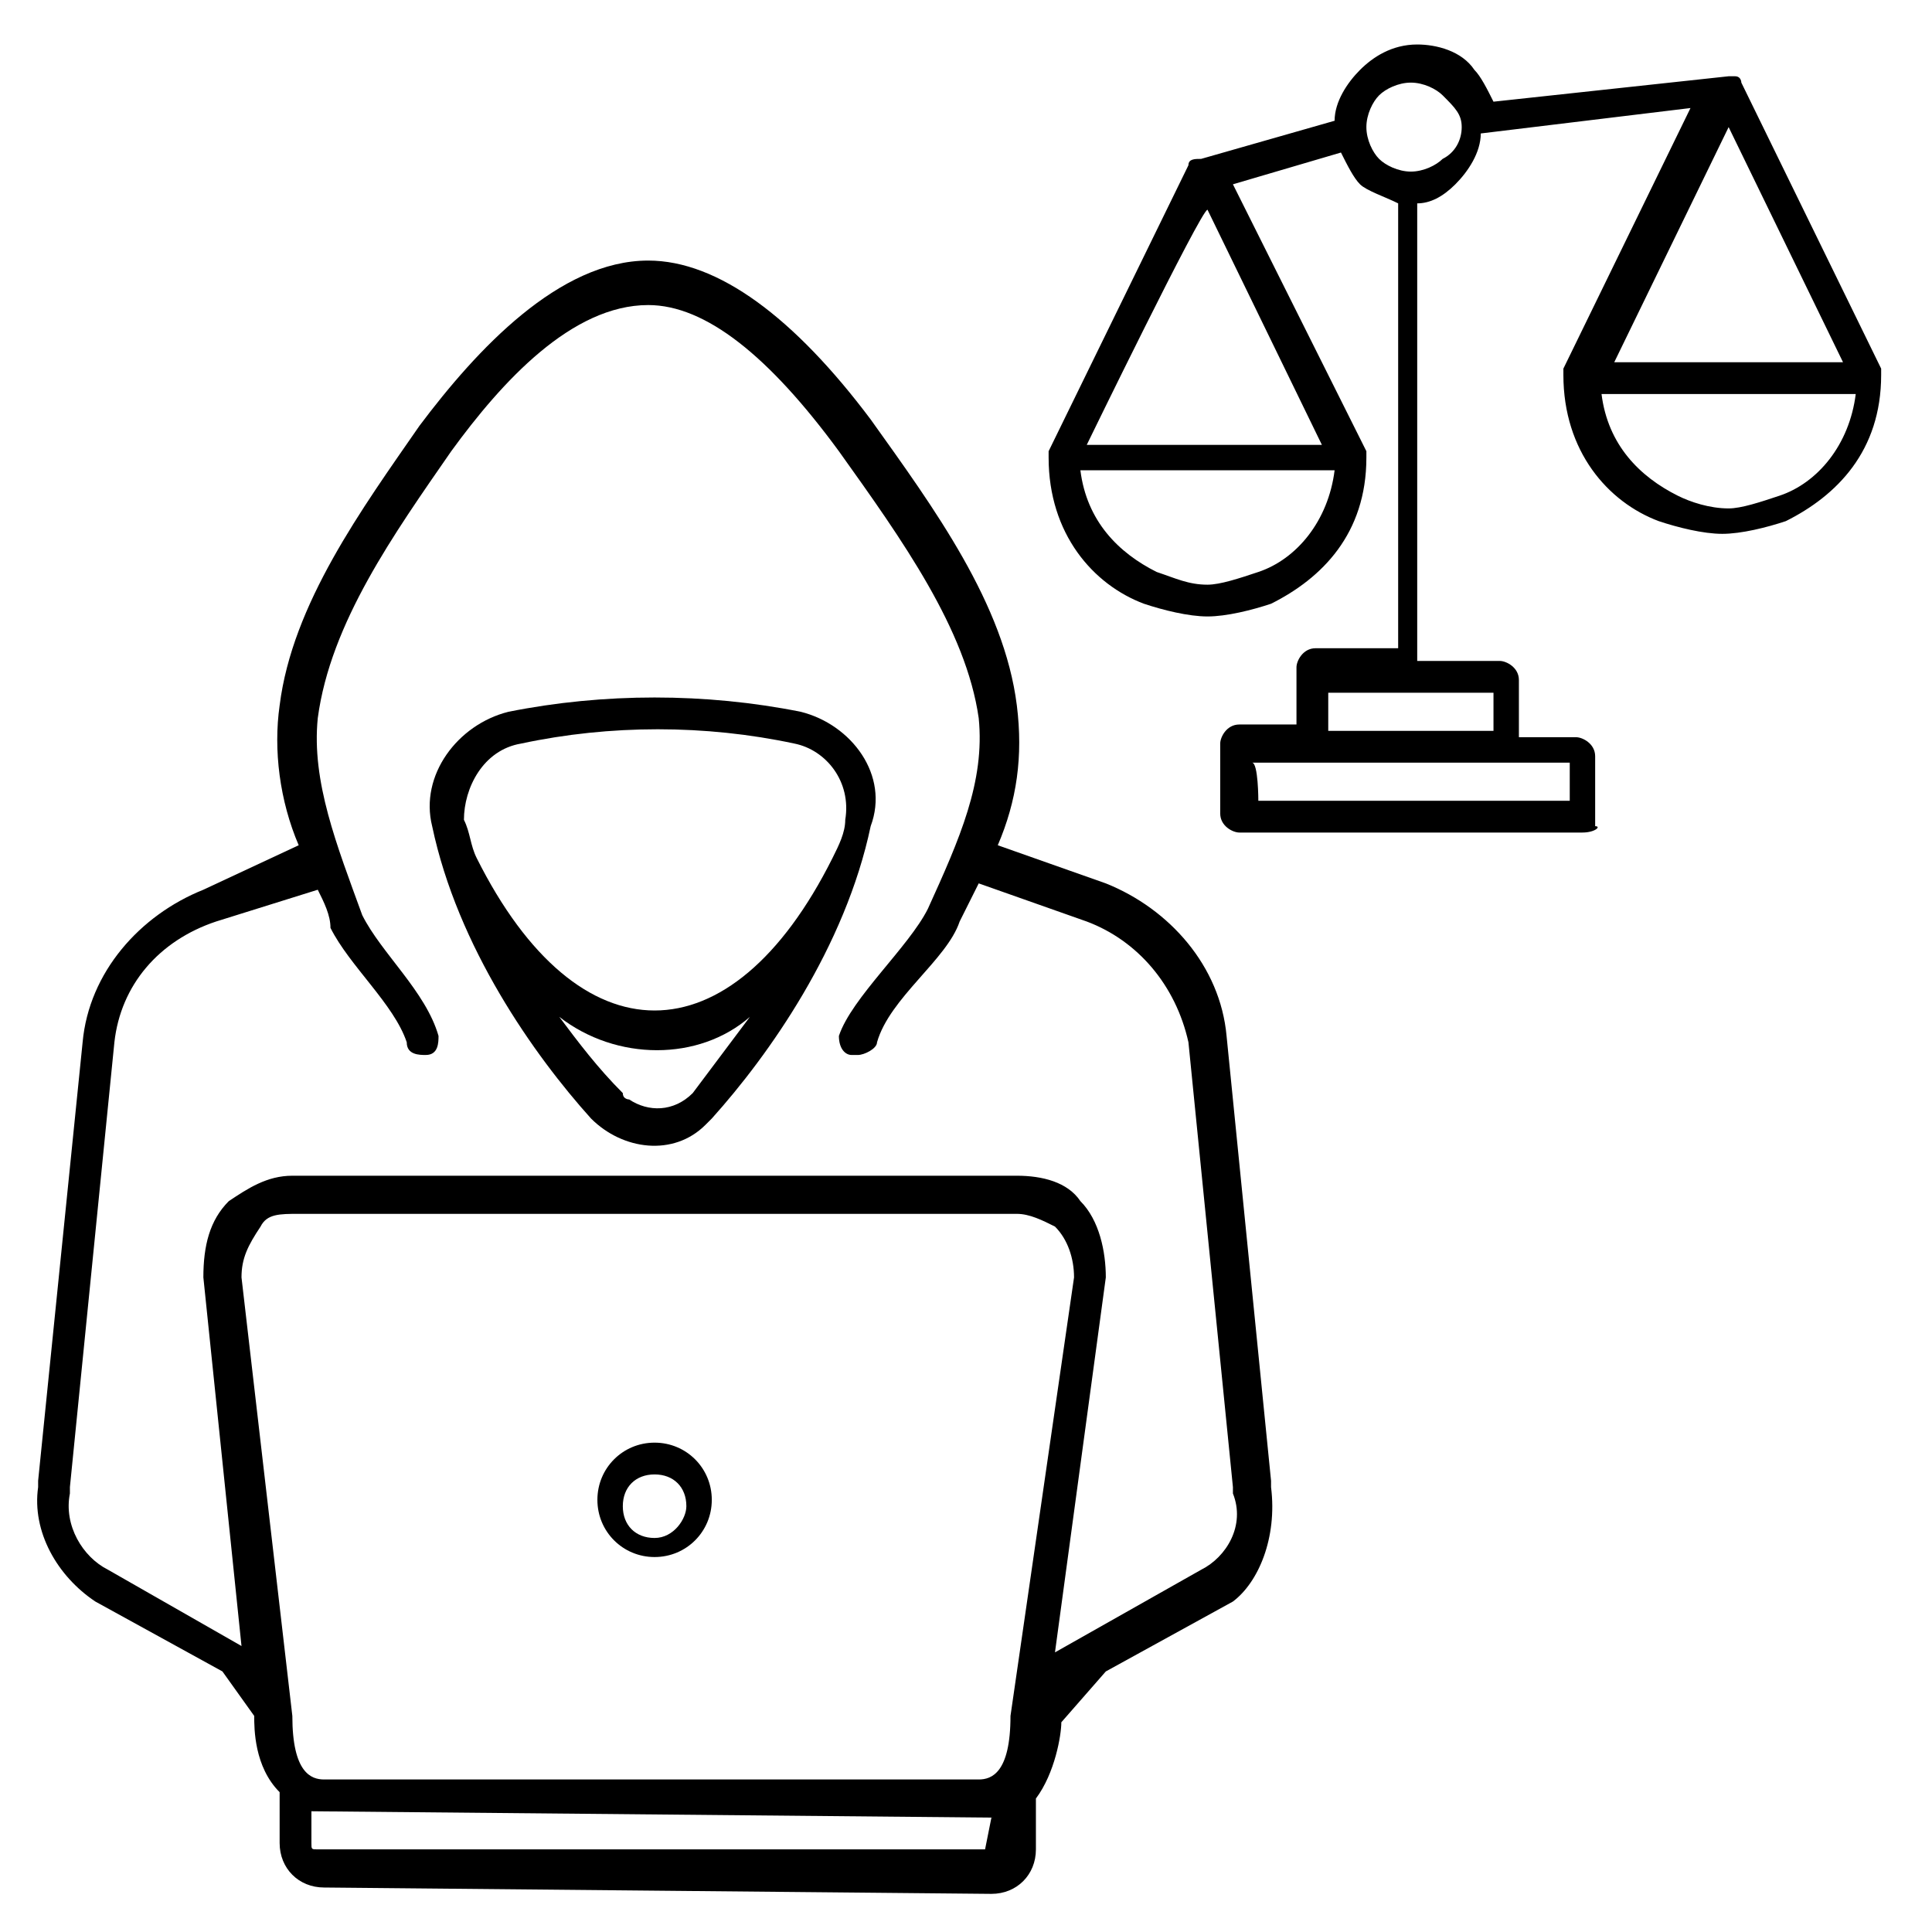 <?xml version="1.0" encoding="UTF-8"?>
<!-- Generator: Adobe Illustrator 27.9.0, SVG Export Plug-In . SVG Version: 6.00 Build 0)  -->
<svg xmlns="http://www.w3.org/2000/svg" xmlns:xlink="http://www.w3.org/1999/xlink" version="1.1" x="0px" y="0px" viewBox="0 0 30.4 30.4" style="enable-background:new 0 0 30.4 30.4;" xml:space="preserve">
<style type="text/css">
	.st0{display:none;}
	.st1{display:inline;}
</style>
<g id="Layer_1">
	<g id="Layer_2">
	</g>
</g>
<g id="Layer_4_00000091734628831793124430000013793122226361670790_">
</g>
<g id="Layer_3_00000036222555323186941030000004508999518863962773_">
	<path d="M20,23.4c0,0,0-0.1,0-0.1l-0.7-7c-0.1-1.1-0.9-2-1.9-2.4l-1.7-0.6c0.3-0.7,0.4-1.4,0.3-2.2c-0.2-1.6-1.3-3.1-2.3-4.5   c-1.2-1.6-2.4-2.5-3.5-2.5c-1.4,0-2.7,1.4-3.6,2.6c-0.9,1.3-2,2.8-2.2,4.4c-0.1,0.7,0,1.5,0.3,2.2L3.2,14c-1,0.4-1.8,1.3-1.9,2.4   l-0.7,6.9c0,0,0,0.1,0,0.1c-0.1,0.7,0.3,1.4,0.9,1.8l2,1.1L4,27c0,0.2,0,0.8,0.4,1.2c0,0,0,0,0,0V29c0,0.4,0.3,0.7,0.7,0.7   l10.5,0.1c0.4,0,0.7-0.3,0.7-0.7v-0.8c0,0,0,0,0,0c0.3-0.4,0.4-1,0.4-1.2l0.7-0.8l2-1.1C19.8,24.9,20.1,24.2,20,23.4z M15.9,27   c0,0.9-0.3,1-0.5,1L5.1,28c-0.2,0-0.5-0.1-0.5-1l-0.8-6.9c0-0.3,0.1-0.5,0.3-0.8c0.1-0.2,0.3-0.2,0.6-0.2H16c0.2,0,0.4,0.1,0.6,0.2   c0.2,0.2,0.3,0.5,0.3,0.8L15.9,27z M15.5,29.1C15.5,29.1,14.8,29.2,15.5,29.1L5,29.1c-0.1,0-0.1,0-0.1-0.1v-0.5l10.7,0.1L15.5,29.1   z M18.9,24.7L16.6,26l0.8-5.9c0-0.4-0.1-0.9-0.4-1.2c-0.2-0.3-0.6-0.4-1-0.4H4.6c-0.4,0-0.7,0.2-1,0.4c-0.3,0.3-0.4,0.7-0.4,1.2   l0.6,5.8l-2.1-1.2c-0.4-0.2-0.7-0.7-0.6-1.2c0,0,0-0.1,0-0.1c0,0,0,0,0,0l0.7-7c0.1-0.9,0.7-1.6,1.6-1.9L5,14   c0.1,0.2,0.2,0.4,0.2,0.6c0.3,0.6,1,1.2,1.2,1.8c0,0.2,0.2,0.2,0.3,0.2c0.2,0,0.2-0.2,0.2-0.3c-0.2-0.7-0.9-1.3-1.2-1.9   c-0.4-1.1-0.8-2.1-0.7-3.1c0.2-1.5,1.2-2.9,2.1-4.2c0.8-1.1,1.9-2.3,3.1-2.3c0.9,0,1.9,0.8,3,2.3c1,1.4,2,2.8,2.2,4.2   c0.1,1-0.3,1.9-0.8,3c-0.3,0.6-1.2,1.4-1.4,2c0,0.2,0.1,0.3,0.2,0.3c0,0,0,0,0.1,0c0.1,0,0.3-0.1,0.3-0.2c0.2-0.7,1.1-1.3,1.3-1.9   c0.1-0.2,0.2-0.4,0.3-0.6l1.7,0.6c0.8,0.3,1.4,1,1.6,1.9l0.7,7c0,0,0,0,0,0c0,0,0,0.1,0,0.1C19.6,24,19.3,24.5,18.9,24.7L18.9,24.7   z"></path>
	<path d="M10.3,22.7c-0.5,0-0.9,0.4-0.9,0.9c0,0.5,0.4,0.9,0.9,0.9c0.5,0,0.9-0.4,0.9-0.9l0,0C11.2,23.1,10.8,22.7,10.3,22.7z    M10.3,24.2c-0.3,0-0.5-0.2-0.5-0.5c0-0.3,0.2-0.5,0.5-0.5c0.3,0,0.5,0.2,0.5,0.5l0,0C10.8,23.9,10.6,24.2,10.3,24.2z"></path>
	<path d="M12.6,11.2c-1.5-0.3-3.1-0.3-4.6,0c-0.8,0.2-1.4,1-1.2,1.8c0.4,1.9,1.6,3.6,2.5,4.6c0.5,0.5,1.3,0.6,1.8,0.1   c0,0,0.1-0.1,0.1-0.1c0.9-1,2.1-2.7,2.5-4.6C14,12.2,13.4,11.4,12.6,11.2z M8.2,11.7c1.4-0.3,2.9-0.3,4.3,0   c0.5,0.1,0.9,0.6,0.8,1.2c0,0.2-0.1,0.4-0.2,0.6c-0.8,1.6-1.8,2.4-2.8,2.4s-2-0.8-2.8-2.4c-0.1-0.2-0.1-0.4-0.2-0.6   C7.3,12.4,7.6,11.8,8.2,11.7z M10.9,17.2c-0.3,0.3-0.7,0.3-1,0.1c0,0-0.1,0-0.1-0.1c-0.4-0.4-0.7-0.8-1-1.2c0.9,0.7,2.2,0.7,3,0   C11.5,16.4,11.2,16.8,10.9,17.2z"></path>
</g>
<g id="Layer_6">
	<g>
		<path d="M20.9,11.5h2.6v-0.6h-2.6C20.9,10.9,20.9,11.5,20.9,11.5z M19.8,12.6h4.9V12h-0.9h0h-3.2h0h-0.9    C19.8,12,19.8,12.6,19.8,12.6z M24.9,13.1h-5.4c-0.1,0-0.3-0.1-0.3-0.3v-1.1c0-0.1,0.1-0.3,0.3-0.3h0.9v-0.9    c0-0.1,0.1-0.3,0.3-0.3H22V3.2c-0.2-0.1-0.5-0.2-0.6-0.3c-0.1-0.1-0.2-0.3-0.3-0.5l-1.7,0.5l2.1,4.2c0,0,0,0.1,0,0.1    c0,1.2-0.7,1.9-1.5,2.3c-0.3,0.1-0.7,0.2-1,0.2c-0.3,0-0.7-0.1-1-0.2c-0.8-0.3-1.5-1.1-1.5-2.3c0,0,0-0.1,0-0.1l2.2-4.5    c0-0.1,0.1-0.1,0.2-0.1l0,0l0,0L21,1.9c0-0.3,0.2-0.6,0.4-0.8c0.2-0.2,0.5-0.4,0.9-0.4c0.3,0,0.7,0.1,0.9,0.4l0,0    c0.1,0.1,0.2,0.3,0.3,0.5l3.7-0.4l0,0c0,0,0.1,0,0.1,0c0.1,0,0.1,0.1,0.1,0.1l2.2,4.5c0,0,0,0.1,0,0.1c0,1.2-0.7,1.9-1.5,2.3    c-0.3,0.1-0.7,0.2-1,0.2s-0.7-0.1-1-0.2c-0.8-0.3-1.5-1.1-1.5-2.3c0,0,0-0.1,0-0.1l2-4.1l-3.3,0.4c0,0.3-0.2,0.6-0.4,0.8    c-0.2,0.2-0.4,0.3-0.6,0.3v7.2h1.3c0.1,0,0.3,0.1,0.3,0.3v0.9h0.9c0.1,0,0.3,0.1,0.3,0.3v1.1C25.2,13,25.1,13.1,24.9,13.1z     M22.7,1.5c-0.1-0.1-0.3-0.2-0.5-0.2c-0.2,0-0.4,0.1-0.5,0.2S21.5,1.8,21.5,2c0,0.2,0.1,0.4,0.2,0.5c0.1,0.1,0.3,0.2,0.5,0.2    c0.2,0,0.4-0.1,0.5-0.2C22.9,2.4,23,2.2,23,2C23,1.8,22.9,1.7,22.7,1.5C22.8,1.5,22.7,1.5,22.7,1.5z M29,5.7L27.2,2l-1.8,3.7    C25.3,5.7,29,5.7,29,5.7z M17.1,7h3.7l-1.8-3.7C18.9,3.3,17.1,7,17.1,7z M28,7.8c0.6-0.2,1.1-0.8,1.2-1.6h-4    c0.1,0.8,0.6,1.3,1.2,1.6C26.6,7.9,26.9,8,27.2,8C27.4,8,27.7,7.9,28,7.8z M19.8,9c0.6-0.2,1.1-0.8,1.2-1.6h-4    c0.1,0.8,0.6,1.3,1.2,1.6c0.3,0.1,0.5,0.2,0.8,0.2C19.2,9.2,19.5,9.1,19.8,9z"></path>
	</g>
</g>
<g id="Layer_5_00000057836317460999309880000009669270023398186660_" class="st0">
	<g class="st1">
		<g>
			<path d="M27.9,6.9L27.9,6.9L27.1,5l-0.2,0l-2.4-0.9c0-0.2-0.2-0.4-0.2-0.6c-0.1-0.4-0.5-0.4-0.7-0.4c-0.3,0-0.6,0.2-0.7,0.6     l-2.6-1l-0.1-0.2l0,0H20l0,0l0,0l0,0l-1,2.7l0,0c-0.2,0-0.3,0.2-0.3,0.3c0,1.4,0.5,1.9,1.7,1.9l0,0c1.2,0,1.7-0.7,1.7-1.9     c0-0.2-0.2-0.3-0.3-0.3l0,0l-1-1.9l2.2,0.9c0,0.3,0.2,0.5,0.5,0.7v4.1c-0.7,0.2-2.2,0.7-2.2,1.5c0,0.2,0.2,0.3,0.3,0.3h4.2     c0.2,0,0.3-0.2,0.3-0.3c0-0.8-1.5-1.4-2.1-1.8l-0.1-3.9c0,0,0.3-0.2,0.3-0.4l2.5,1l-1.2,1.5l0,0c-0.2,0-0.3,0.2-0.3,0.3     c0,0.8,0.2,1.9,1.5,1.9l0,0c1,0,1.7-0.7,1.7-1.9C28.4,7,28.3,6.9,27.9,6.9z M20.2,3.2l1,2.1l-1.7,0L20.2,3.2z M21.7,5.6     c0,1-0.4,1.4-1.4,1.4c-1.2,0.1-1.1-0.8-1.3-1.3L21.7,5.6z M23.5,3.6c0.2,0,0.3,0.2,0.3,0.3c0,0.2-0.2,0.3-0.3,0.3     c-0.2,0-0.3-0.2-0.3-0.3C23.2,3.8,23.4,3.6,23.5,3.6z M25.6,10.5l-3.9,0c-0.2-0.8,1.9-1.2,2.2-1.2C24.4,9.2,25.9,10.3,25.6,10.5z      M27,5.6L27.6,7L25.9,7L27,5.6z M26.9,8.7c-1.2,0-1-0.9-1.2-1.4h2.4C28.1,7.8,28,8.8,26.9,8.7z"></path>
		</g>
	</g>
</g>
</svg>
